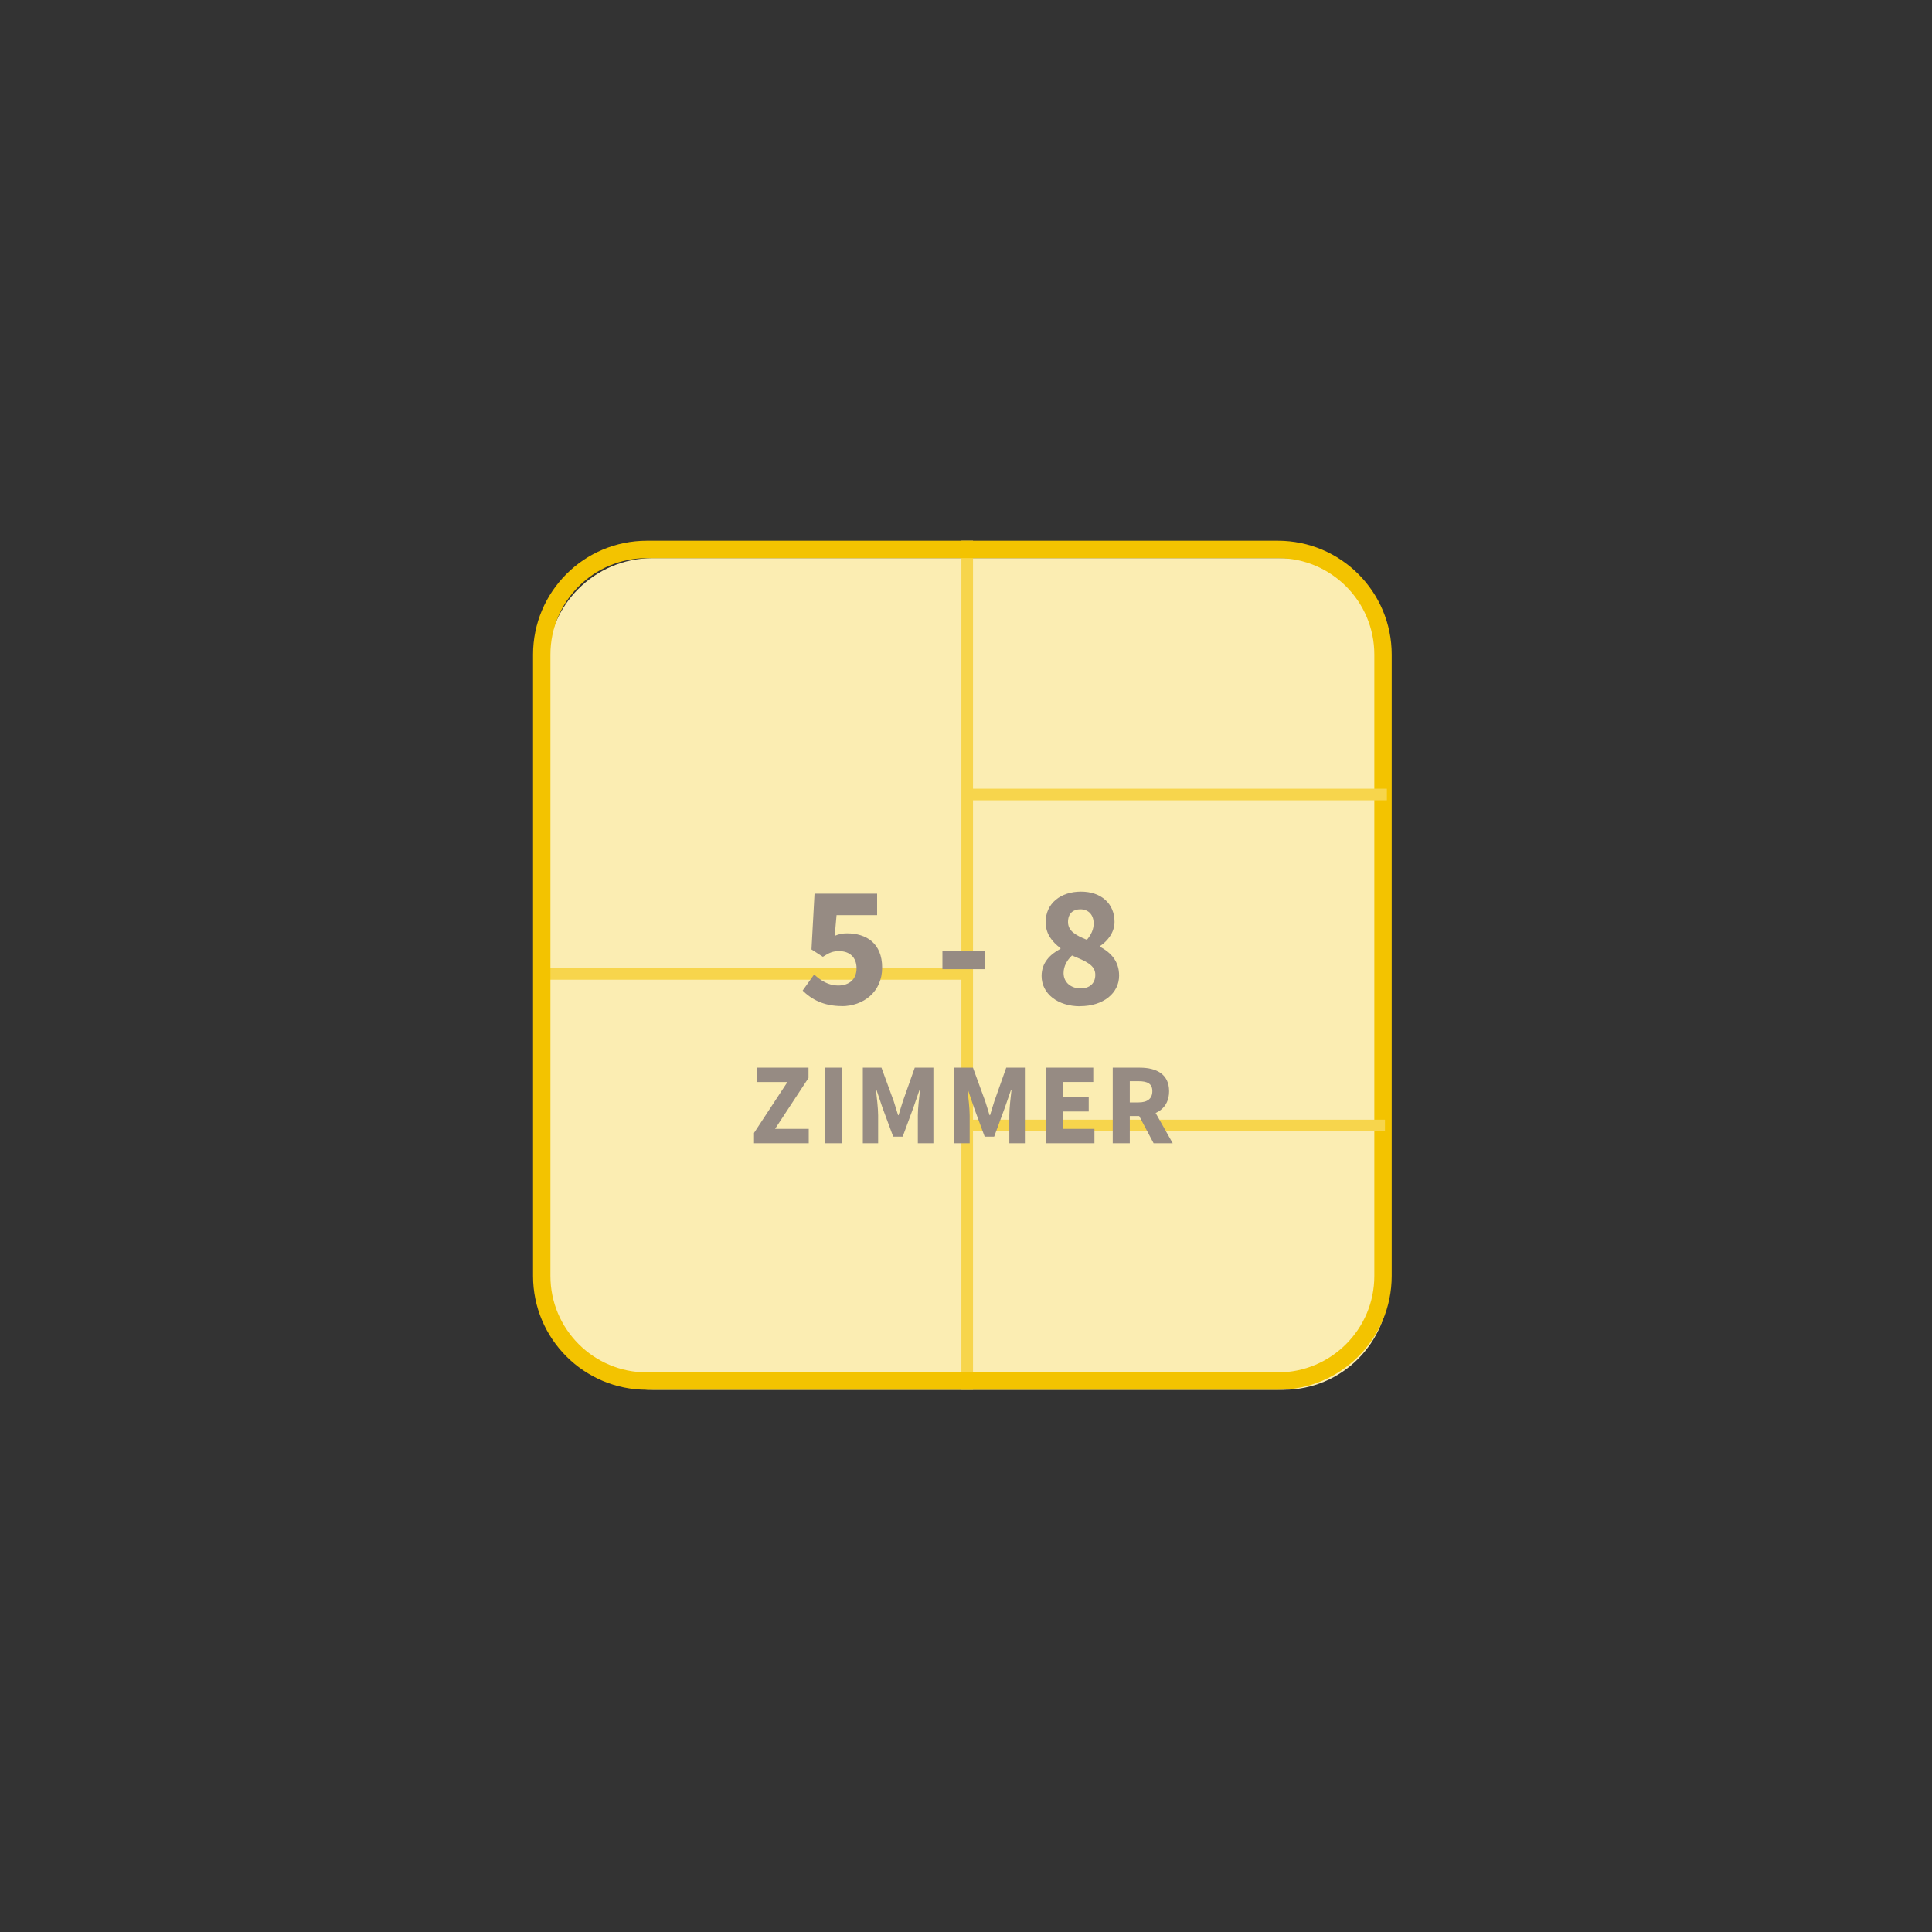 <?xml version="1.0" encoding="UTF-8"?><svg id="Ebene_1" xmlns="http://www.w3.org/2000/svg" viewBox="0 0 400 400"><rect x="0" y="0" width="400" height="400" fill="#333333" stroke="none"/><defs><style>.cls-1{fill:#fbedb2;}.cls-2{fill:#968b83;}.cls-3{stroke:#f7d54c;stroke-width:2.4px;}.cls-3,.cls-4{fill:none;}.cls-4{stroke:#f3c300;stroke-width:3.6px;}</style></defs><path class="cls-1" d="m135.13,115.55c-12.02,0-21.77,9.75-21.77,21.77v128.65c0,12.02,9.75,21.77,21.77,21.77h130.64c12.02,0,21.77-9.75,21.77-21.77v-128.65c0-12.02-9.75-21.77-21.77-21.77h-130.64Z"/><path class="cls-3" d="m111.36,201.64h87.69m1.2-89.7v175.79"/><path class="cls-4" d="m133.93,113.75c-12.02,0-21.77,9.75-21.77,21.77v128.65c0,12.02,9.75,21.77,21.77,21.77h130.64c12.02,0,21.77-9.75,21.77-21.77v-128.65c0-12.02-9.75-21.77-21.77-21.77h-130.64Z"/><path class="cls-3" d="m199.45,164.49h87.69m-88.09,68.53h87.69"/><path class="cls-2" d="m156.11,236.69h11.33v-2.97h-6.97l6.92-10.54v-2.13h-10.62v2.97h6.26l-6.92,10.54v2.13h0Zm14.64,0h3.54v-15.64h-3.54v15.64h0Zm7.89,0h3.17v-5.74c0-1.52-.29-3.8-.45-5.31h.1l1.25,3.7,2.22,5.99h1.96l2.21-5.99,1.28-3.7h.1c-.17,1.51-.45,3.79-.45,5.31v5.74h3.22v-15.64h-3.86l-2.46,6.95c-.31.92-.58,1.93-.89,2.89h-.1c-.31-.96-.59-1.96-.9-2.89l-2.54-6.95h-3.86v15.64h0Zm18.95,0h3.17v-5.74c0-1.52-.28-3.8-.45-5.31h.1l1.25,3.7,2.21,5.99h1.96l2.21-5.99,1.28-3.7h.1c-.17,1.51-.45,3.79-.45,5.31v5.74h3.22v-15.64h-3.86l-2.46,6.95c-.31.92-.58,1.93-.89,2.89h-.1c-.31-.96-.59-1.96-.9-2.89l-2.54-6.95h-3.86v15.64h0Zm18.96,0h10.04v-2.97h-6.51v-3.6h5.33v-2.97h-5.33v-3.14h6.27v-2.97h-9.8v15.64h0Zm13.82,0h3.54v-5.63h2.1c3.32,0,6.04-1.55,6.04-5.14s-2.72-4.87-6.04-4.87h-5.63v15.64h0Zm3.54-8.44v-4.4h1.81c1.86,0,2.86.52,2.86,2.06s-1,2.33-2.86,2.33h-1.81Zm4.93,8.44h3.96l-4.99-8.82-2.45,2.26,3.48,6.56h0Z"/><path class="cls-2" d="m174.25,208.32c4.46,0,8.39-2.91,8.39-7.99s-3.33-7.09-7.28-7.09c-.94,0-1.67.15-2.54.52l.38-4.29h8.4v-4.45h-12.96l-.63,11.55,2.36,1.52c1.37-.88,2.06-1.17,3.38-1.17,2.12,0,3.59,1.25,3.59,3.54s-1.5,3.58-3.84,3.58c-1.95,0-3.57-1.02-4.94-2.29l-2.38,3.34c1.8,1.8,4.35,3.21,8.08,3.21h0Zm20.87-7.67h8.84v-3.75h-8.84v3.75h0Zm28.49,7.67c4.85,0,8.09-2.72,8.09-6.33,0-3.04-1.76-4.79-3.94-5.98v-.14c1.56-1.05,2.99-2.82,2.99-5,0-3.8-2.77-6.27-6.95-6.27s-7.31,2.42-7.31,6.32c0,2.39,1.3,4.06,3.07,5.38v.14c-2.16,1.15-3.91,2.86-3.91,5.62,0,3.72,3.41,6.28,7.97,6.28h0Zm1.43-13.74c-2.32-.93-3.92-1.82-3.92-3.68s1.14-2.64,2.54-2.64c1.74,0,2.77,1.18,2.77,2.95,0,1.2-.5,2.3-1.4,3.36h0Zm-1.31,10.06c-1.93,0-3.53-1.19-3.53-3.19,0-1.42.75-2.72,1.75-3.63,2.87,1.2,4.82,1.96,4.82,3.99,0,1.91-1.31,2.83-3.05,2.83h0Z"/></svg>